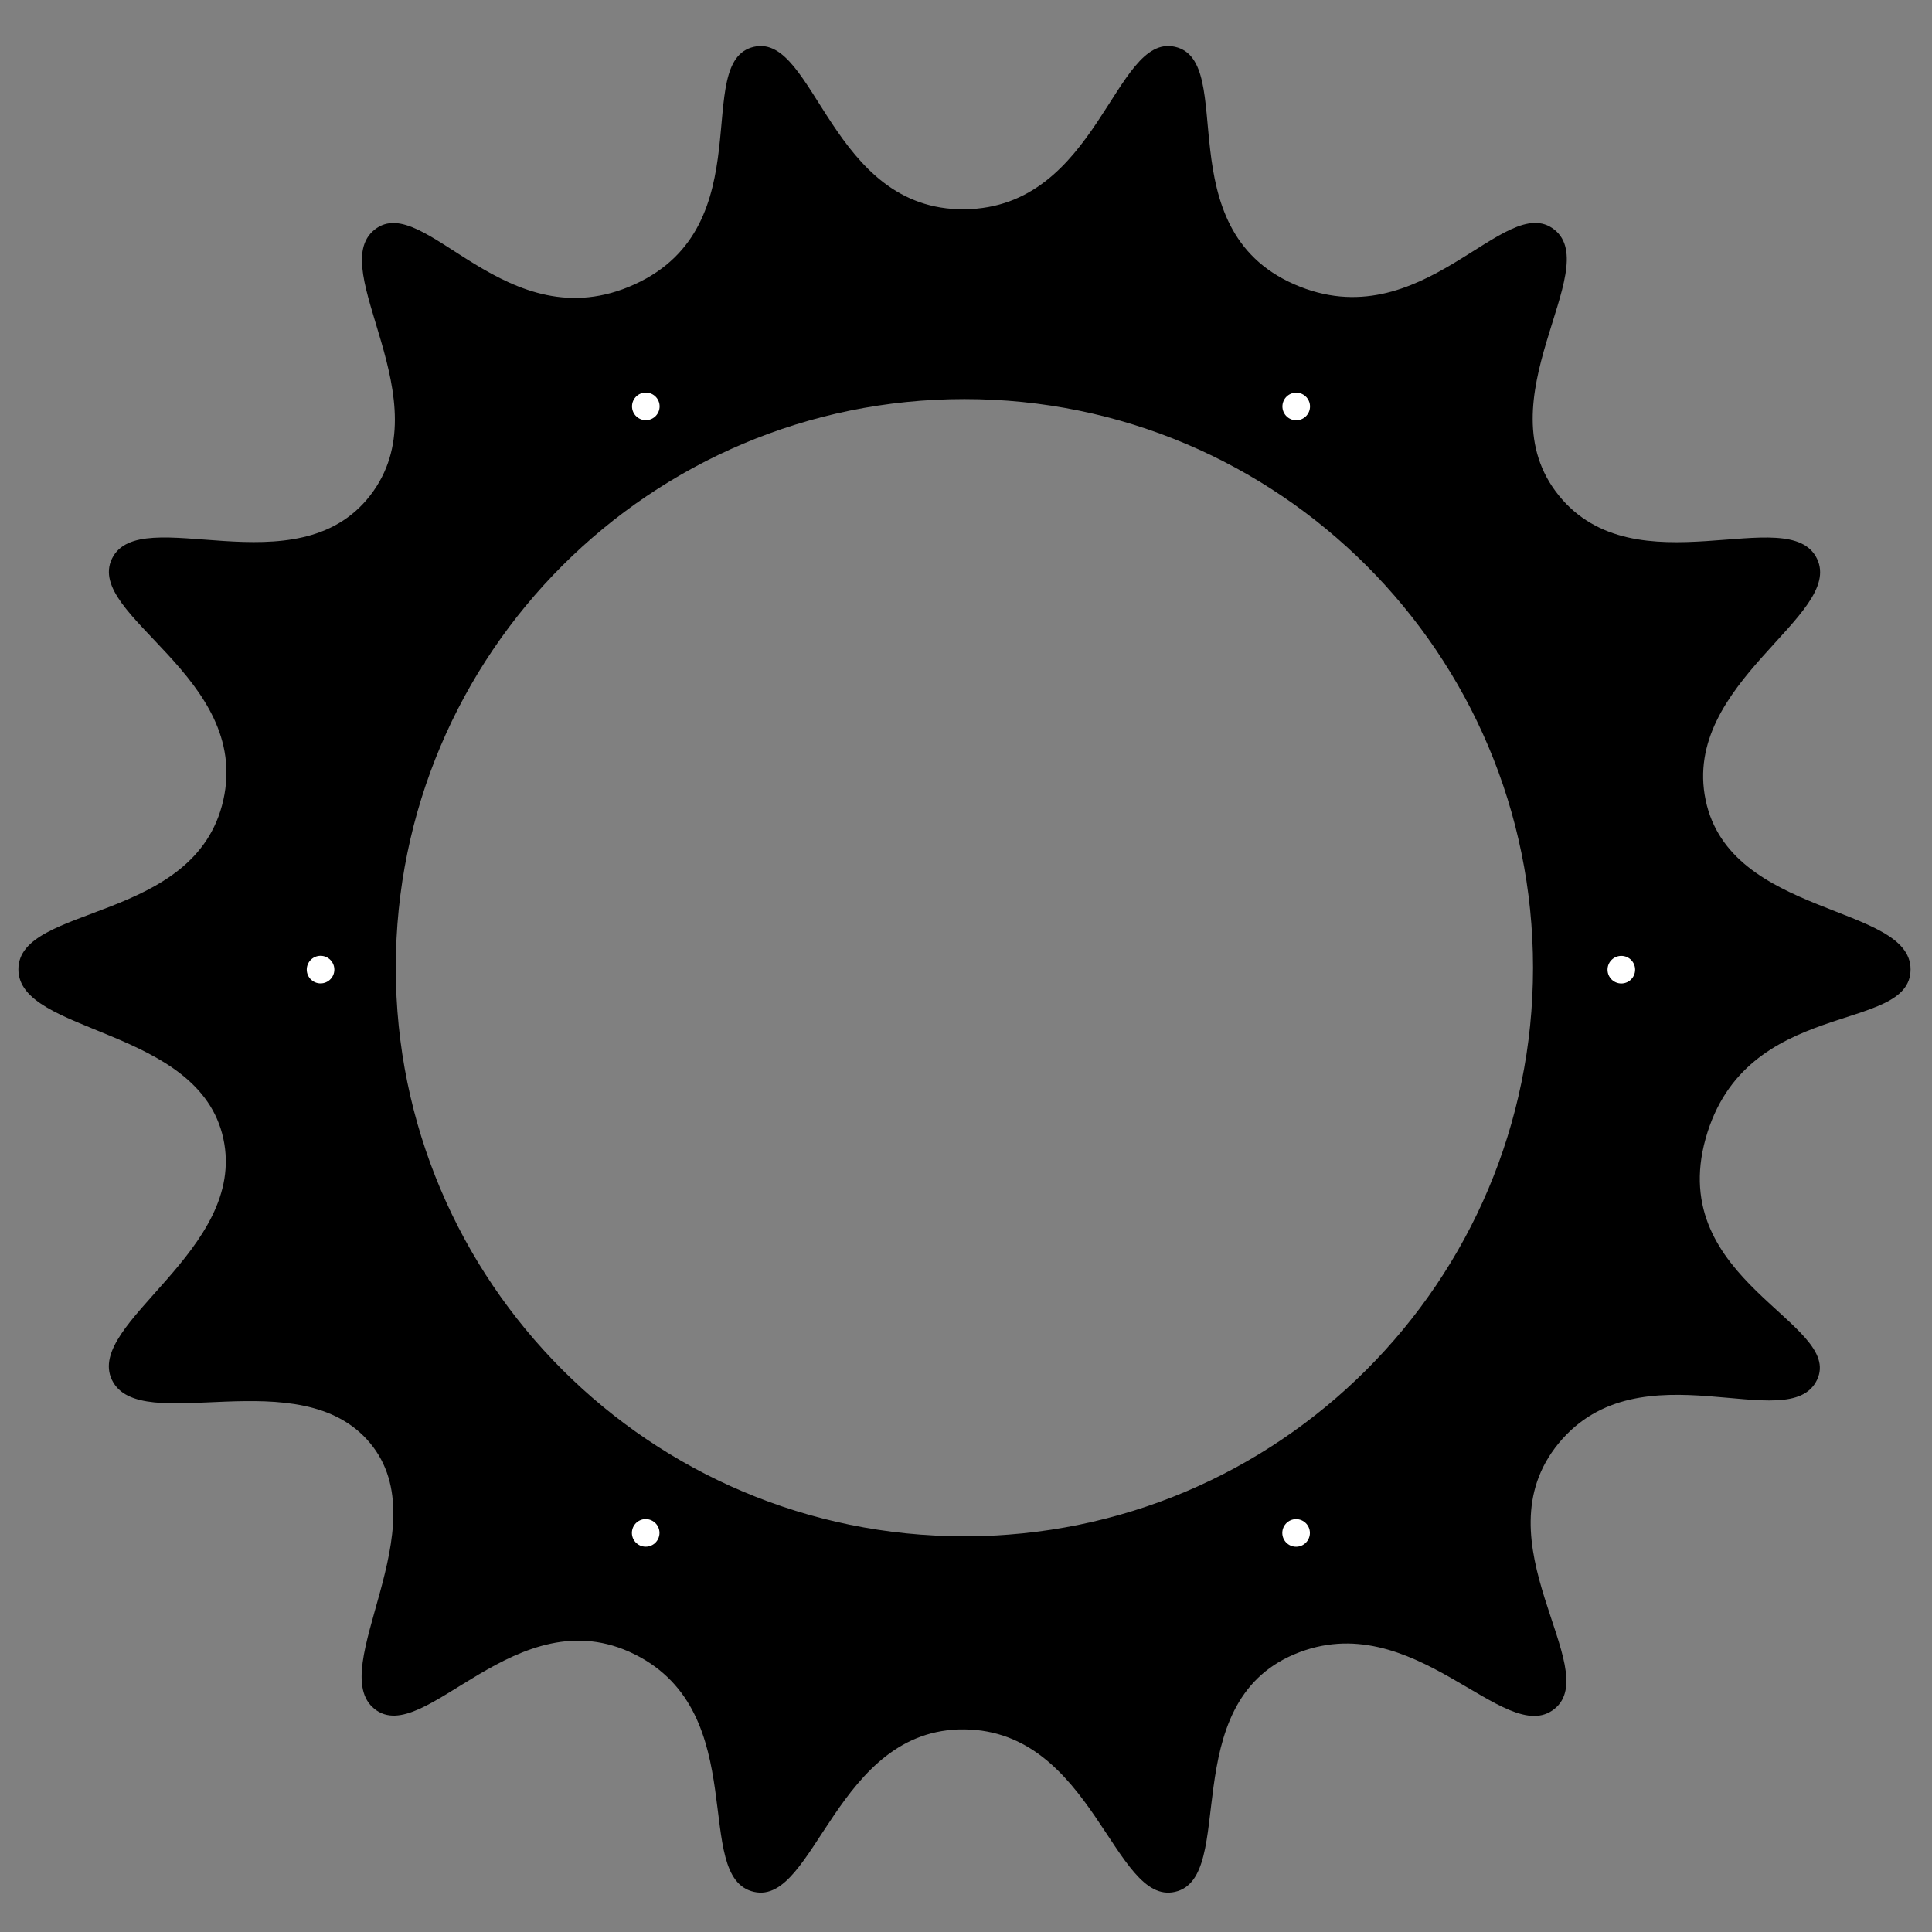 <?xml version="1.0" encoding="utf-8"?>
<!-- Generator: Adobe Illustrator 16.0.0, SVG Export Plug-In . SVG Version: 6.00 Build 0)  -->
<!DOCTYPE svg PUBLIC "-//W3C//DTD SVG 1.1//EN" "http://www.w3.org/Graphics/SVG/1.1/DTD/svg11.dtd">
<svg version="1.1" id="Calque_1" xmlns="http://www.w3.org/2000/svg" xmlns:xlink="http://www.w3.org/1999/xlink" x="0px" y="0px"
	 width="210px" height="210px" viewBox="0 0 210 210" enable-background="new 0 0 210 210" xml:space="preserve">
<rect x="0" y="0" width="210" height="210" fill="#808080" stroke="none"/>
<g>
	<path d="M207.669,105.362c0-7.095-19.618-5.647-22.274-18.4c-2.657-12.752,15.091-20.053,12.105-26.235
		c-3.033-6.284-19.701,3.475-28.064-6.871c-8.36-10.346,4.947-24.561-0.477-28.892c-5.402-4.311-14.342,12.044-28.275,5.94
		c-13.935-6.104-6.116-24.263-12.971-25.819c-6.639-1.51-8.312,17.508-22.878,17.661C90.269,22.899,88.595,3.577,81.956,5.085
		c-6.854,1.557,1.038,19.432-12.97,25.82c-14.008,6.39-22.875-10.252-28.272-5.941c-5.423,4.331,7.519,18.574-0.478,28.892
		c-7.997,10.318-25.033,0.588-28.067,6.872c-2.981,6.184,15.112,12.827,12.106,26.233C21.269,100.369,2,98.268,2,105.362
		c0,7.094,19.632,6.235,22.275,18.396c2.643,12.166-15.091,20.055-12.106,26.238c3.034,6.283,20.458-2.291,28.063,6.868
		c7.607,9.163-4.945,24.562,0.481,28.894c5.397,4.312,15.394-12.344,28.272-5.941c12.88,6.408,6.116,24.266,12.97,25.821
		c6.639,1.508,8.912-17.812,22.879-17.661c13.965,0.15,16.239,19.169,22.878,17.661c6.854-1.558,0.007-20.337,12.97-25.821
		s22.875,10.254,28.272,5.941c5.423-4.332-8.394-18.139,0.478-28.894c8.871-10.748,25.035-0.585,28.067-6.87
		c2.981-6.183-16.437-10.753-12.106-26.236C189.723,108.28,207.669,112.456,207.669,105.362z M104.827,166.989
		c-34.134,0-61.806-27.67-61.806-61.804c0-34.135,27.672-61.806,61.806-61.806c34.135,0,61.806,27.67,61.806,61.806
		C166.633,139.319,138.962,166.989,104.827,166.989z"/>
</g>
<g>
	
		<circle fill="none" stroke="#FFFFFF" stroke-width="3" stroke-linecap="round" stroke-miterlimit="10" stroke-dasharray="0,74.033" cx="105.536" cy="105.399" r="70.694"/>
</g>
</svg>
